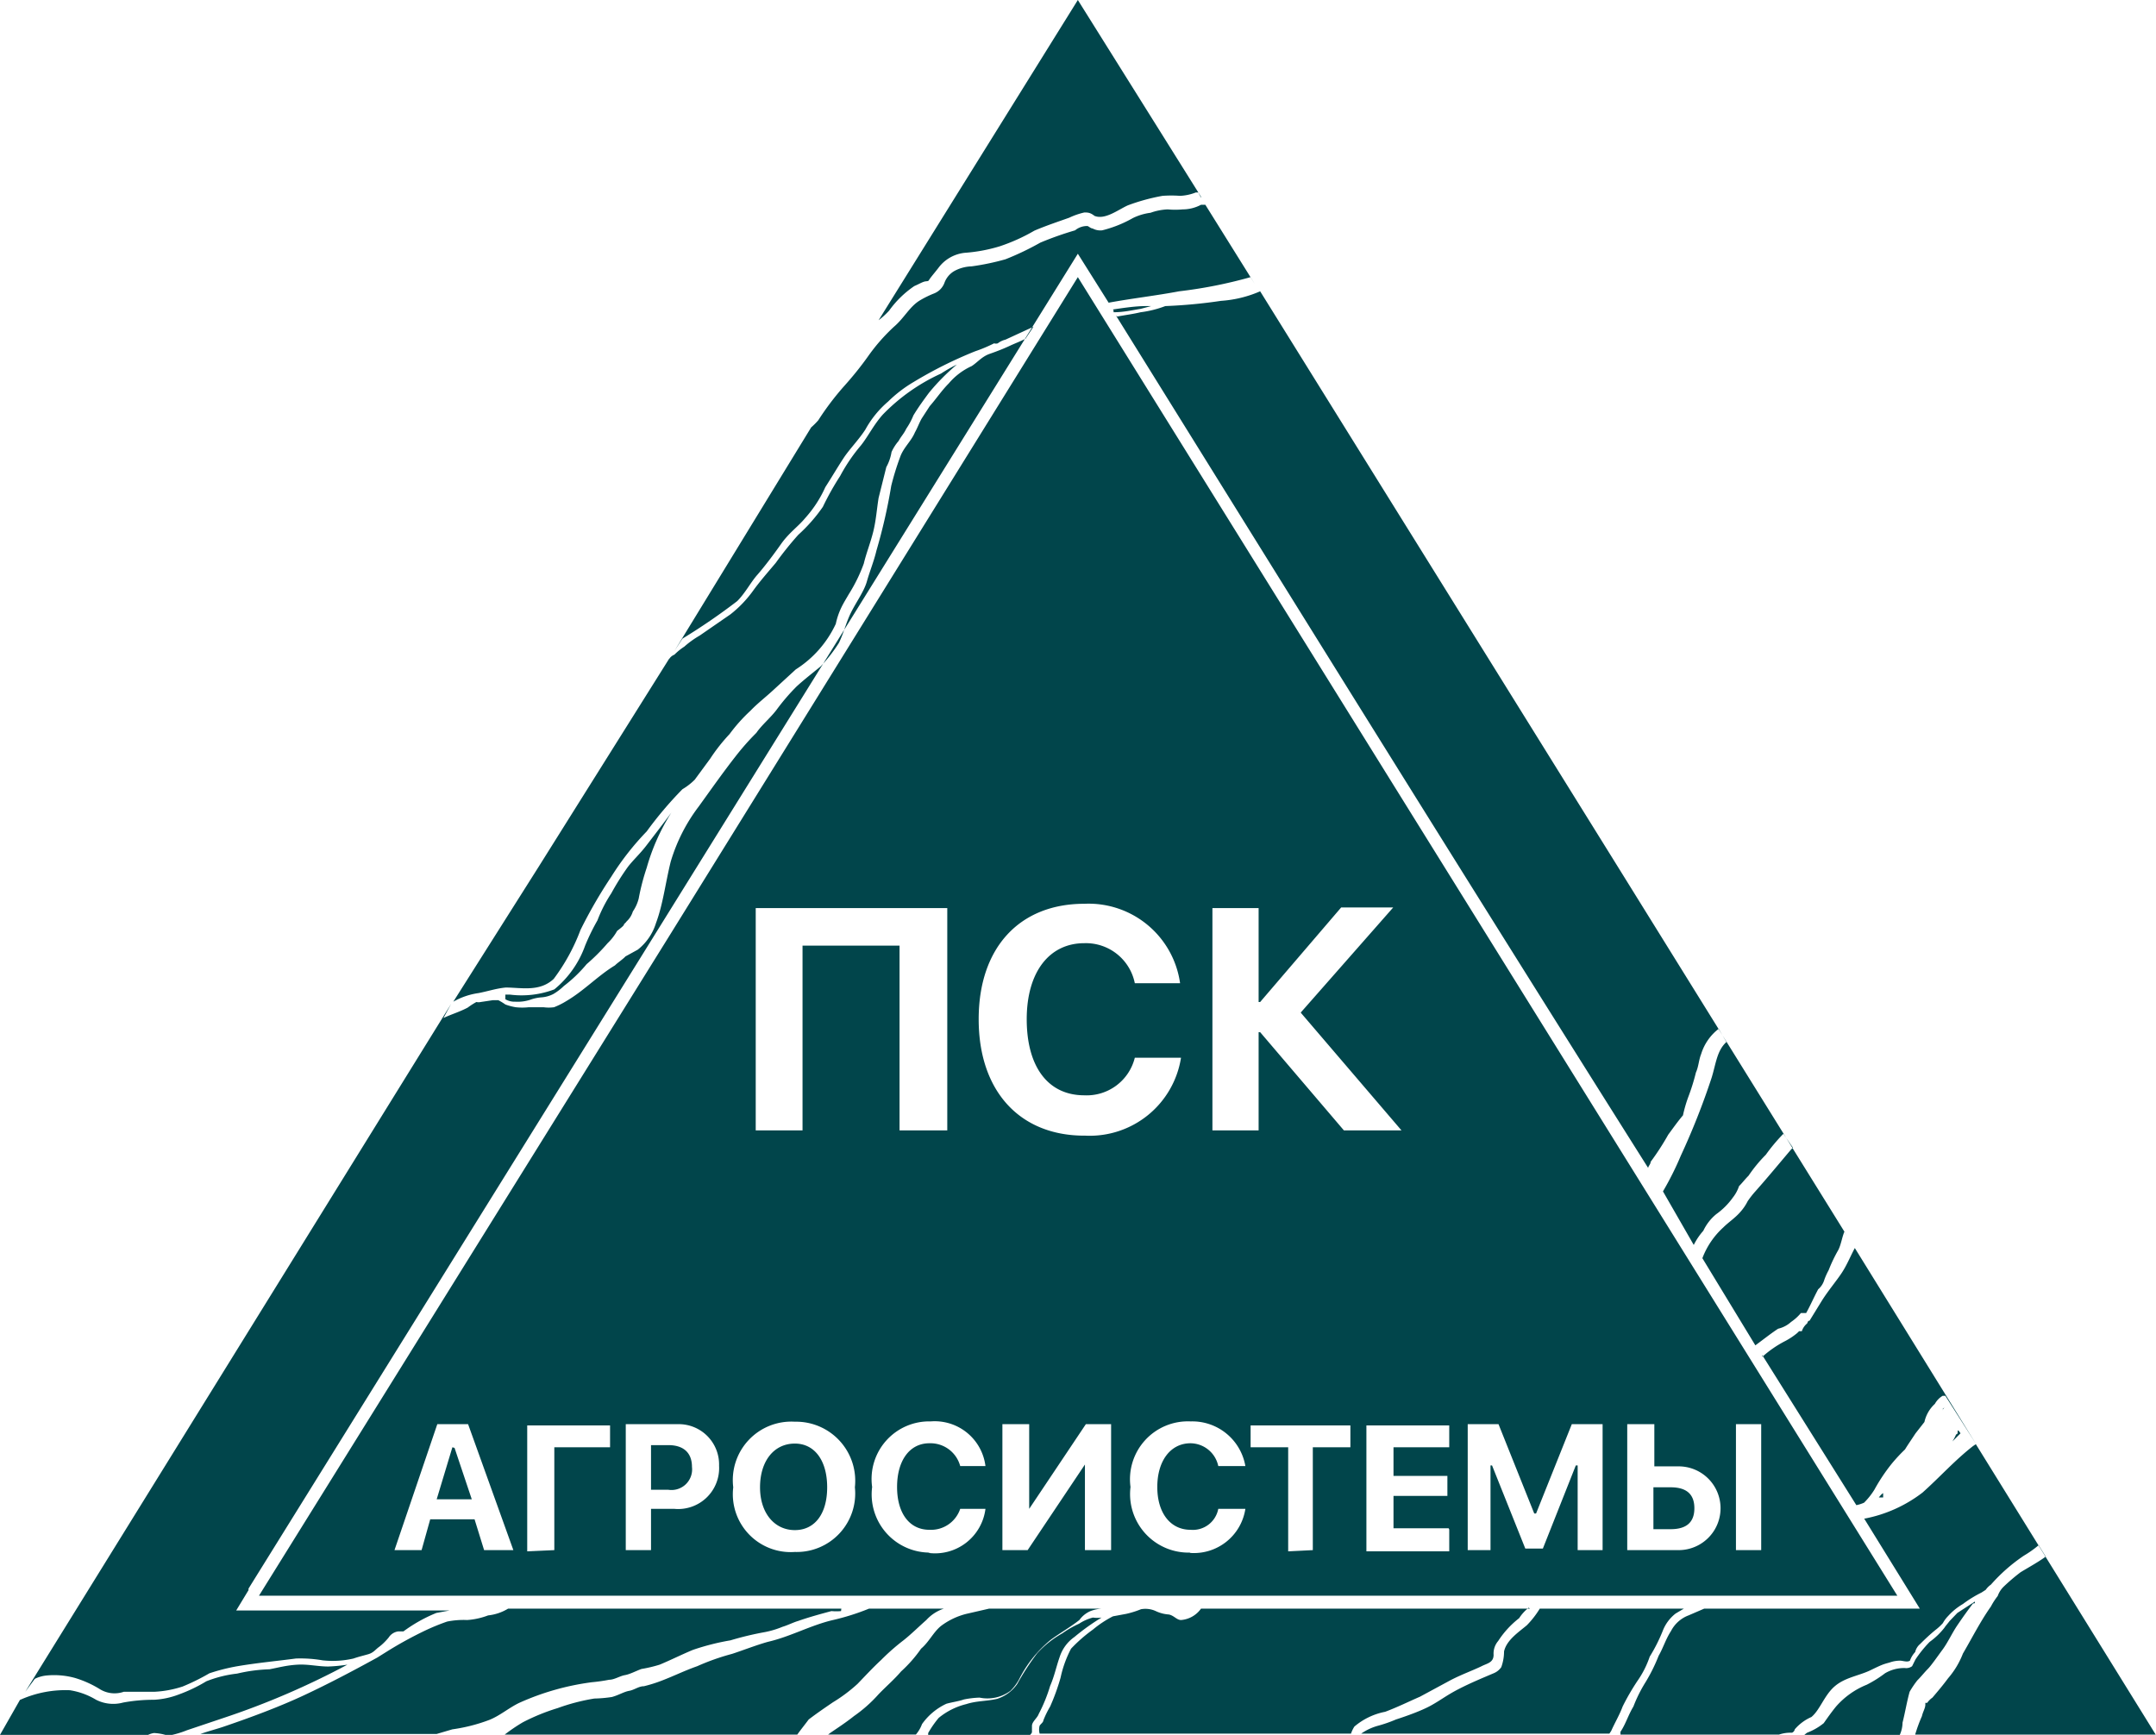 <?xml version="1.0" encoding="UTF-8"?> <svg xmlns="http://www.w3.org/2000/svg" viewBox="0 0 70.01 56.34"><defs><style> .cls-1 { fill: #01454b; fill-rule: evenodd; } </style></defs><g id="Слой_2" data-name="Слой 2"><g id="Слой_1-2" data-name="Слой 1"><path class="cls-1" d="M8.07,51.59,35,8.24l1,1.59c.76-.14,1.55-.23,2.29-.37A14.9,14.9,0,0,0,40.61,9h0l.14.23L39.14,6.65s-.09,0-.14,0a1.27,1.27,0,0,1-.6.15,2.58,2.58,0,0,1-.48,0,1.85,1.85,0,0,0-.56.11,1.82,1.82,0,0,0-.57.17,3.92,3.92,0,0,1-1,.4.53.53,0,0,1-.31-.06c-.06,0-.14-.08-.17-.08a.61.61,0,0,0-.4.14,10.65,10.65,0,0,0-1.13.4,9,9,0,0,1-1.13.54,8,8,0,0,1-1.1.23,1.26,1.26,0,0,0-.54.14.73.73,0,0,0-.34.39.59.59,0,0,1-.34.35,3.11,3.11,0,0,0-.45.22c-.34.2-.51.57-.85.86a6.07,6.07,0,0,0-.82.93c-.26.37-.54.71-.8,1a9,9,0,0,0-.84,1.11,2.49,2.49,0,0,1-.23.23L21.9,21.14l.26-.4a20.09,20.09,0,0,0,1.78-1.22c.26-.26.43-.6.65-.85s.51-.63.77-1,.56-.57.79-.85a3.83,3.83,0,0,0,.65-1c.2-.31.4-.65.59-.94s.49-.59.71-.93a3.25,3.25,0,0,1,.74-.91,4.25,4.25,0,0,1,.82-.63,13.75,13.75,0,0,1,2-1,4.78,4.78,0,0,0,.62-.26.21.21,0,0,0,.12,0,.65.65,0,0,1,.25-.12l.91-.42-.26.39c-.17.09-.34.15-.51.23s-.39.17-.65.26-.4.28-.59.4a2.13,2.13,0,0,0-.74.56c-.23.23-.4.49-.62.74l-.26.4c-.08.14-.14.31-.22.45-.12.29-.37.49-.48.8a8.6,8.6,0,0,0-.29.94,17.65,17.65,0,0,1-.48,2.1c-.08.34-.22.68-.31,1s-.34.66-.51,1-.23.65-.4,1a5.11,5.11,0,0,1-.59.76c-.28.23-.54.43-.79.66a6.69,6.69,0,0,0-.65.76c-.2.26-.48.49-.65.74a7.82,7.82,0,0,0-.68.77c-.4.51-.8,1.08-1.19,1.62a5.6,5.6,0,0,0-.91,1.79c-.17.68-.25,1.39-.48,2a1.75,1.75,0,0,1-.59.86l-.4.22c-.08.09-.25.2-.34.29-.56.34-1,.82-1.58,1.16a2.49,2.49,0,0,1-.4.2,1.27,1.27,0,0,1-.34,0c-.17,0-.31,0-.48,0a1.94,1.94,0,0,1-.42,0,1.73,1.73,0,0,1-.34-.09,2,2,0,0,0-.23-.14c-.09,0-.09,0-.17,0l-.4.06a.32.32,0,0,1-.14,0,2.27,2.27,0,0,0-.28.18c-.26.14-.54.22-.79.34l.25-.46L.82,54.94l.31-.42a1.11,1.11,0,0,1,.4-.11,2.56,2.56,0,0,1,.9.08,3.38,3.38,0,0,1,.82.37.91.91,0,0,0,.77.08c.31,0,.62,0,1,0a3.49,3.49,0,0,0,.91-.17,7,7,0,0,0,.87-.43,6.39,6.39,0,0,1,.91-.23c.65-.11,1.3-.17,1.9-.25a4.25,4.25,0,0,1,.87.06,3,3,0,0,0,1-.06c.17-.06.31-.09.48-.14s.23-.15.34-.23.23-.2.32-.31a.44.44,0,0,1,.31-.2h.17a4.89,4.89,0,0,1,1.07-.6l.43-.08H7.67l.4-.66Zm44.74-1.25h1.7a1.36,1.36,0,1,0,0-2.72h-.79V46.25h-.88v4.09Zm.88-.68V48.3h.56c.51,0,.77.22.77.68s-.26.68-.77.68Zm3.5.68V46.25h-.82v4.09Zm-5.15,0V46.25h-1l-1.16,2.9h-.06l-1.16-2.9h-1v4.09h.74V47.59h.05l1.08,2.7h.57l1.07-2.7h.06v2.75Zm-5-.71H45.25V48.58H47v-.65H45.25V47h1.81v-.71H44.37v4.09h2.69v-.71Zm-4.41.71V47h1.22v-.71H40.61V47h1.22v3.38Zm-4,.09A1.69,1.69,0,0,0,40.44,49h-.88a.84.84,0,0,1-.9.68c-.65,0-1.08-.54-1.08-1.39s.43-1.42,1.08-1.42a.93.93,0,0,1,.9.74h.88a1.75,1.75,0,0,0-1.78-1.45,1.88,1.88,0,0,0-1.95,2.13,1.9,1.9,0,0,0,1.95,2.13Zm-3.43-.09h.88V46.25h-.82L33.42,49V46.25h-.87v4.09h.82l1.86-2.78v2.78Zm-5.06.09A1.65,1.65,0,0,0,32,49h-.82a1,1,0,0,1-1,.68c-.65,0-1.05-.54-1.05-1.39s.4-1.42,1.05-1.42a1,1,0,0,1,1,.74H32a1.66,1.66,0,0,0-1.78-1.45,1.87,1.87,0,0,0-1.9,2.13,1.89,1.89,0,0,0,1.9,2.13Zm-4.33-4.26a1.9,1.9,0,0,0-2,2.13,1.88,1.88,0,0,0,2,2.1,1.9,1.9,0,0,0,1.95-2.1,1.92,1.92,0,0,0-1.95-2.13Zm0,.71c.65,0,1.05.56,1.05,1.42s-.4,1.39-1.05,1.39-1.13-.54-1.13-1.39.45-1.42,1.13-1.42Zm-5.49-.63v4.09h.82V49h.76a1.33,1.33,0,0,0,1.45-1.4A1.31,1.31,0,0,0,22,46.25Zm.82.68h.56c.51,0,.77.26.77.71a.67.67,0,0,1-.77.74h-.56V46.93ZM18,50.34V47h1.81v-.71H17.12v4.09Zm-2.24,0h.91L15.2,46.25h-1l-1.39,4.09h.88l.28-1h1.44l.31,1Zm-1-3.32.56,1.67H14.18L14.69,47Zm16-10.31V29.49H24.54v7.22h1.52v-6h3.15v6Zm4.48.17a3,3,0,0,0,3.11-2.53H36.85a1.61,1.61,0,0,1-1.64,1.22c-1.19,0-1.87-.94-1.87-2.47s.73-2.47,1.87-2.47a1.62,1.62,0,0,1,1.64,1.3h1.47a3,3,0,0,0-3.11-2.58c-2.1,0-3.43,1.42-3.43,3.75s1.33,3.78,3.43,3.78Zm7-4,3-3.41H43.55l-2.63,3.07h-.05V29.49h-1.5v7.22h1.5V33.52h.05l2.72,3.19h1.87L42.25,32.9ZM35,9,21.73,30.4,8.41,51.82h53.2L35,9Zm1.16,1.08,0,.06c.32,0,.57-.06.88-.11l.34-.09c-.08,0-.11,0-.17,0-.34,0-.73.06-1.07.11Zm.08.17C42,19.52,47.71,28.72,53.52,37.93c0-.06.08-.12.08-.2a8.16,8.16,0,0,0,.57-.88c.17-.23.31-.43.48-.63a4.36,4.36,0,0,1,.17-.59,6.77,6.77,0,0,0,.25-.8c.09-.2.09-.4.17-.6a1.64,1.64,0,0,1,.57-.82l.25.43c-.31.28-.34.71-.48,1.16a23.44,23.44,0,0,1-1,2.53A9.63,9.63,0,0,1,54,38.69l1,1.74a2.06,2.06,0,0,1,.31-.46,1.55,1.55,0,0,1,.42-.54,2.3,2.3,0,0,0,.54-.54,1.22,1.22,0,0,0,.2-.37c.11-.11.19-.22.31-.34a4.67,4.67,0,0,1,.56-.68,5.71,5.71,0,0,1,.57-.68l.31.45-.06.06c-.39.46-.76.91-1.16,1.36a3,3,0,0,0-.25.32,1.56,1.56,0,0,1-.23.34c-.17.2-.39.34-.56.51a2.58,2.58,0,0,0-.68,1L57,43.69c.26-.19.51-.39.74-.54a.94.94,0,0,0,.42-.22,1.54,1.54,0,0,0,.32-.29c.08,0,.11,0,.17,0,.14-.25.25-.51.39-.77a.64.64,0,0,0,.2-.31,2.12,2.12,0,0,1,.14-.31,4.73,4.73,0,0,1,.31-.65c.09-.17.12-.4.2-.6l.09.14-7.45-12L40.92,9.46a3.82,3.82,0,0,1-1.27.31,16.71,16.71,0,0,1-1.81.17,3.47,3.47,0,0,1-.8.2c-.25.06-.5.09-.76.14ZM57.22,44l3.06,4.88a1.23,1.23,0,0,0,.25-.08,2.3,2.3,0,0,0,.34-.43,5.74,5.74,0,0,1,.57-.85,5.37,5.37,0,0,1,.42-.45c.09-.15.23-.35.34-.52l.29-.37a1.13,1.13,0,0,1,.34-.59.69.69,0,0,1,.25-.26l.09,0,1,1.57-3.94-6.37c-.14.26-.25.54-.42.8s-.45.59-.65.91l-.4.65c-.06,0-.06.06-.08.09a.53.53,0,0,0-.17.25c-.06,0-.09,0-.09,0s-.06.06-.06.06a2.21,2.21,0,0,1-.39.26,3.48,3.48,0,0,0-.74.51Zm3.31,5.31,1.81,2.93h-7l-.51.22a1.06,1.06,0,0,0-.57.51c-.17.26-.25.54-.4.8a5.58,5.58,0,0,1-.42.85,4.6,4.6,0,0,0-.4.8c-.17.28-.25.57-.42.82v.09h5.15a1.15,1.15,0,0,1,.34-.06s.08,0,.08,0a.15.15,0,0,0,.09-.11,1.5,1.5,0,0,1,.54-.4c.28-.23.42-.71.76-1s.79-.34,1.16-.52.4-.19.62-.25a1,1,0,0,1,.34-.06c.09,0,.23.06.32,0a.8.8,0,0,1,.17-.28.48.48,0,0,1,.16-.26c.17-.17.32-.31.49-.45a1.74,1.74,0,0,0,.25-.23,1,1,0,0,1,.17-.23,2,2,0,0,1,.48-.39,3.77,3.77,0,0,1,.6-.37l.14-.09a.68.68,0,0,1,.17-.17,5.55,5.55,0,0,1,1.07-.94,3.54,3.54,0,0,0,.48-.34l.23.37c-.23.17-.54.34-.82.51a6.37,6.37,0,0,0-.54.46.79.79,0,0,0-.2.31,2.17,2.17,0,0,0-.22.34c-.34.48-.6,1-.91,1.53a2.71,2.71,0,0,1-.48.8c-.17.23-.34.43-.51.63a.69.69,0,0,0-.17.17l-.06,0v.06c0,.11-.08.23-.11.37a4.84,4.84,0,0,0-.22.6H70L64.16,46.9l-.09.06c-.59.46-1.07,1-1.64,1.51a4.47,4.47,0,0,1-1.9.85Zm-5.85,2.93H50a3,3,0,0,1-.42.54c-.26.22-.66.48-.74.85a1.52,1.52,0,0,1-.09.51.55.55,0,0,1-.25.2c-.4.17-.74.31-1.13.51s-.6.37-.91.54-.79.34-1.13.45a4.37,4.37,0,0,1-.57.2,1.76,1.76,0,0,0-.56.26v0h8.06l.06-.09c.11-.25.28-.54.37-.79a7.48,7.48,0,0,1,.48-.83,3.09,3.09,0,0,0,.4-.79,5.4,5.4,0,0,0,.42-.83,1.31,1.31,0,0,1,.42-.57l.32-.19Zm-5,0H39a.88.88,0,0,1-.65.37c-.14,0-.23-.15-.4-.18a1.17,1.17,0,0,1-.42-.11.8.8,0,0,0-.48-.06,3,3,0,0,1-.48.15l-.43.08a3.49,3.49,0,0,0-.65.43,4.92,4.92,0,0,0-.71.62,3.63,3.63,0,0,0-.34.94,7,7,0,0,1-.34.94,3.11,3.11,0,0,0-.22.45c0,.06-.09.12-.12.17a.48.48,0,0,0,0,.26v0H43.87a1,1,0,0,1,.11-.23,2.18,2.18,0,0,1,1-.48c.4-.15.74-.32,1.13-.49l1-.54c.37-.19.71-.31,1-.45.17-.09.39-.11.39-.37a.63.63,0,0,1,.15-.45,3,3,0,0,1,.68-.74,1.39,1.39,0,0,1,.31-.34Zm-13.9,0H32.12l-.74.17a2.3,2.3,0,0,0-.82.39c-.25.2-.39.52-.65.74a4.36,4.36,0,0,1-.65.74c-.22.26-.48.48-.73.74a4.52,4.52,0,0,1-.8.71c-.25.2-.51.37-.76.54l-.08.06h2.85a1.11,1.11,0,0,0,.2-.34,2,2,0,0,1,.79-.66c.17-.05.4-.08.57-.14a3,3,0,0,1,.51-.06,1.25,1.25,0,0,0,1-.22,1.56,1.56,0,0,0,.31-.43,4.1,4.1,0,0,1,.26-.43,4,4,0,0,1,.73-.79c.31-.23.62-.4.94-.65a.86.86,0,0,1,.36-.29,1.23,1.23,0,0,1,.37-.08Zm-5.12,0H28.22a7.64,7.64,0,0,1-1.17.37c-.73.17-1.38.54-2.12.71-.39.11-.82.28-1.16.39a7.51,7.51,0,0,0-1.13.4c-.4.14-.74.31-1.13.46a4.62,4.62,0,0,1-.6.19c-.17,0-.31.12-.48.15s-.34.14-.56.2a4.32,4.32,0,0,1-.57.05,6.52,6.52,0,0,0-1.19.31,6.71,6.71,0,0,0-1.13.46,5.51,5.51,0,0,0-.59.4h9.5c.12-.17.26-.34.37-.49.29-.22.54-.39.79-.56a5.06,5.06,0,0,0,.8-.6c.25-.26.51-.54.76-.77a7.18,7.18,0,0,1,.74-.65c.25-.2.48-.43.73-.65a1.34,1.34,0,0,1,.57-.37Zm-3.34,0H16.5a1.57,1.57,0,0,1-.65.22,2.34,2.34,0,0,1-.68.15,2.72,2.72,0,0,0-.65.05,7.06,7.06,0,0,0-.71.29,12.68,12.68,0,0,0-1.24.68l-.32.2c-.82.45-1.58.85-2.37,1.22s-1.7.71-2.55,1c-.25.09-.57.17-.82.26h7.67l.51-.15a5.51,5.51,0,0,0,1.21-.31c.34-.14.6-.37.94-.54a8.35,8.35,0,0,1,2.38-.68,5.39,5.39,0,0,0,.56-.08c.17,0,.34-.12.51-.15s.37-.14.54-.2a4.46,4.46,0,0,0,.59-.14c.34-.14.74-.34,1.08-.48a7.78,7.78,0,0,1,1.22-.31A10.17,10.17,0,0,1,24.85,53a3,3,0,0,0,.56-.17c.17-.05.34-.14.51-.19.34-.12.74-.23,1.08-.32a1.67,1.67,0,0,0,.31,0Zm36.2-5.66c.05,0,.05-.05.05-.11s.09.06.09.08l-.26.26a1.61,1.61,0,0,0,.12-.23Zm-.37-.88a.12.12,0,0,0-.06.12h0s0,0,0-.06,0,0,.06-.06Zm-2,2.84v.09l-.14,0s.08-.11.14-.14ZM21,28.18a7.36,7.36,0,0,0-.26,1,1.3,1.3,0,0,1-.19.42.71.71,0,0,1-.2.32c-.06.08-.09.08-.09.11s-.14.14-.22.2a1.66,1.66,0,0,1-.31.4,6.24,6.24,0,0,1-.68.68,4.56,4.56,0,0,1-.74.71,1.8,1.8,0,0,1-.34.26,1,1,0,0,1-.4.11,1.38,1.38,0,0,0-.36.08,1.32,1.32,0,0,1-.48.06.58.58,0,0,1-.32-.08V32.3h.15A3,3,0,0,0,18,32.13a3.25,3.25,0,0,0,1-1.42,6.92,6.92,0,0,1,.4-.82,4.56,4.56,0,0,1,.45-.88,8.32,8.32,0,0,1,.54-.86c.17-.22.39-.42.59-.68s.57-.74.82-1.08A6.75,6.75,0,0,0,21,28.18ZM58.58,56.34h3.11a1,1,0,0,0,.09-.4c.08-.31.14-.68.23-1a3,3,0,0,1,.25-.37c.14-.14.23-.26.34-.37s.31-.4.48-.63.31-.54.48-.79.34-.49.51-.71c.06,0,.06,0,.06-.06l-.57.37-.25.26c-.06.08-.14.17-.17.22a2.31,2.31,0,0,1-.48.46,3.94,3.94,0,0,0-.46.57l-.11.22a.32.32,0,0,1-.23.06,1.21,1.21,0,0,0-.65.17,3.82,3.82,0,0,1-.59.37,2.63,2.63,0,0,0-1,.71c-.14.17-.28.37-.4.54a1.94,1.94,0,0,1-.54.31s-.08.06-.11.09ZM39,6.39,35,0,28.53,10.4a2.67,2.67,0,0,0,.34-.31,3.25,3.25,0,0,1,.82-.8c.14-.06.22-.11.31-.14s.14,0,.17-.06.22-.28.31-.4a1.22,1.22,0,0,1,.85-.48A5.16,5.16,0,0,0,32.46,8a6,6,0,0,0,1.13-.51c.4-.17.74-.28,1.13-.42a2.38,2.38,0,0,1,.49-.17c.11,0,.19,0,.33.11.34.14.77-.2,1.08-.34a6.45,6.45,0,0,1,1.13-.31,3.87,3.87,0,0,1,.57,0,1.56,1.56,0,0,0,.51-.11l.08,0,.09.17Zm-17.27,15-4.24,6.76-2.77,4.38h0a2.29,2.29,0,0,1,.82-.28c.31-.06.57-.15.88-.18.51,0,1.1.15,1.56-.28a6.38,6.38,0,0,0,.87-1.59,15.54,15.54,0,0,1,1-1.73A8.94,8.94,0,0,1,21,27a12.13,12.13,0,0,1,1.16-1.37,2,2,0,0,0,.4-.31l.5-.68a5.82,5.82,0,0,1,.63-.8,5.37,5.37,0,0,1,.68-.76c.22-.23.48-.43.73-.66l.74-.68a3.5,3.5,0,0,0,1.3-1.48,2.35,2.35,0,0,1,.17-.51c.08-.17.17-.31.25-.45a5.16,5.16,0,0,0,.49-1c.08-.34.22-.68.31-1.05s.11-.71.17-1.08l.25-1a1.51,1.51,0,0,0,.17-.49,1.48,1.48,0,0,1,.23-.36c.08-.15.17-.23.25-.4a2.22,2.22,0,0,0,.23-.43c.17-.28.34-.51.51-.74a7,7,0,0,1,.9-.91,4.4,4.4,0,0,0-.51.29,6.21,6.21,0,0,0-1.89,1.33c-.29.32-.48.71-.71,1a5.6,5.6,0,0,0-.68,1,8.91,8.91,0,0,0-.56,1,5.27,5.27,0,0,1-.8.91,10.77,10.77,0,0,0-.73.91c-.26.31-.51.59-.74.91a3.77,3.77,0,0,1-.73.76l-1,.69a3,3,0,0,0-.5.36,1.87,1.87,0,0,0-.32.26.35.35,0,0,0-.17.14ZM.65,55.2,0,56.34H4.81A.65.65,0,0,1,5,56.28a1.68,1.68,0,0,1,.37.06h.22a3,3,0,0,0,.48-.15l1.16-.39a25.61,25.61,0,0,0,4.05-1.74,5.34,5.34,0,0,1-.62.06c-.34,0-.65-.08-1-.06s-.6.09-.91.15a5.21,5.21,0,0,0-1.05.14,3.88,3.88,0,0,0-1,.25,5,5,0,0,1-.9.43A2.62,2.62,0,0,1,5,55.2a5.45,5.45,0,0,0-1,.09,1.23,1.23,0,0,1-.88-.09,2.35,2.35,0,0,0-.85-.31,3.58,3.58,0,0,0-1.61.31Zm29.49,1.14h3.31s.06-.06.06-.09v-.2c0-.14.17-.25.22-.39a5.11,5.11,0,0,0,.37-.91c.14-.32.2-.63.31-.94a1.27,1.27,0,0,1,.48-.65,7.31,7.31,0,0,1,.88-.63,1,1,0,0,1-.28,0,1.48,1.48,0,0,0-.45.2,3.16,3.16,0,0,0-.54.31,3.31,3.31,0,0,0-.82.65,8.18,8.18,0,0,0-.65,1,1.27,1.27,0,0,1-.65.48c-.34.08-.66.06-1,.17a2.25,2.25,0,0,0-.9.45,3.3,3.3,0,0,0-.34.49Z"></path></g></g></svg> 